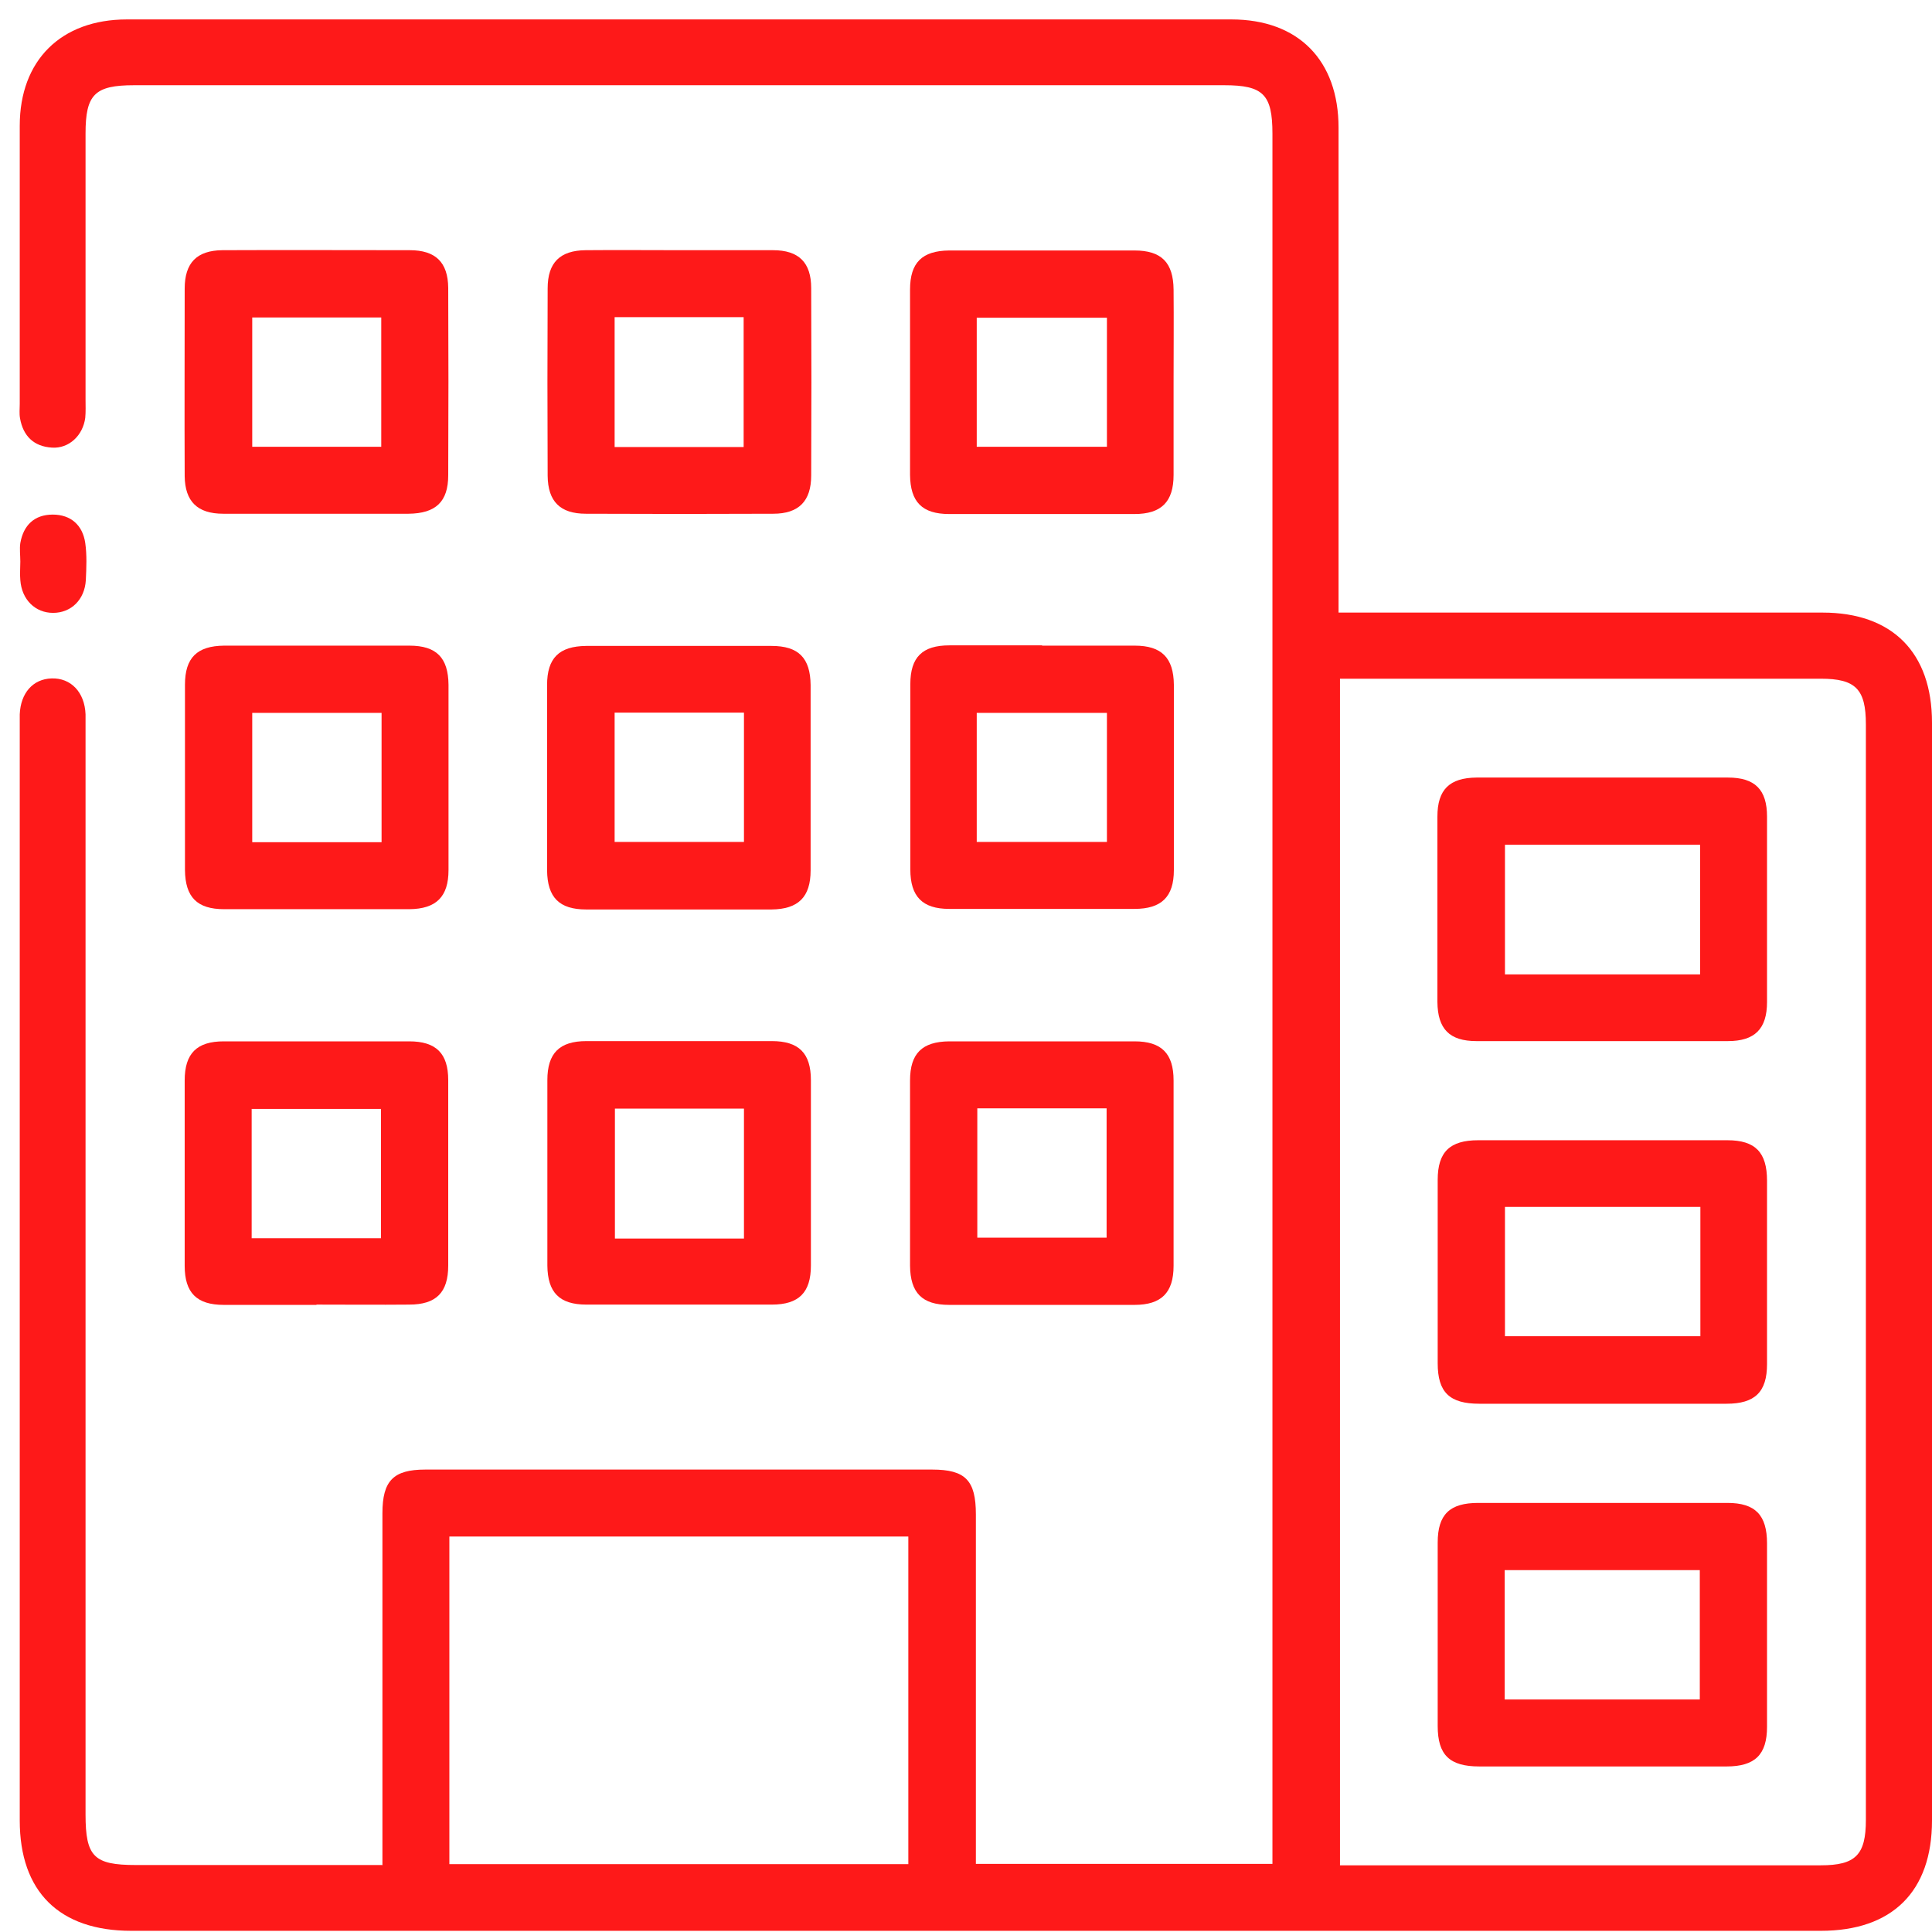 <svg width="54" height="54" viewBox="0 0 54 54" fill="none" xmlns="http://www.w3.org/2000/svg">
<path d="M10.689 52.136C10.689 51.871 10.689 51.662 10.689 51.453C10.689 48.401 10.689 45.348 10.689 42.296C10.689 41.388 10.994 41.075 11.886 41.075C16.609 41.075 21.332 41.075 26.055 41.075C26.987 41.075 27.276 41.38 27.276 42.328C27.276 45.364 27.276 48.392 27.276 51.429C27.276 51.638 27.276 51.846 27.276 52.096H35.565V51.469C35.565 35.557 35.565 19.652 35.565 3.74C35.565 2.639 35.308 2.382 34.216 2.382C24.063 2.382 13.91 2.382 3.749 2.382C2.648 2.382 2.391 2.639 2.391 3.732C2.391 6.206 2.391 8.68 2.391 11.162C2.391 11.331 2.399 11.507 2.383 11.676C2.319 12.174 1.925 12.543 1.451 12.511C0.945 12.479 0.648 12.19 0.56 11.692C0.536 11.564 0.552 11.427 0.552 11.29C0.552 8.696 0.552 6.101 0.552 3.515C0.552 1.684 1.708 0.543 3.548 0.543C13.837 0.543 24.127 0.543 34.417 0.543C36.288 0.543 37.413 1.684 37.413 3.571C37.413 7.853 37.413 12.134 37.413 16.407C37.413 16.616 37.413 16.825 37.413 17.122H38.096C42.377 17.122 46.658 17.122 50.94 17.122C52.891 17.122 54 18.239 54 20.198C54 30.424 54 40.657 54 50.883C54 52.867 52.891 53.967 50.891 53.967C35.148 53.967 19.412 53.967 3.668 53.967C1.66 53.967 0.552 52.875 0.552 50.883C0.552 40.689 0.552 30.504 0.552 20.311C0.552 20.198 0.552 20.078 0.552 19.965C0.576 19.371 0.921 18.977 1.443 18.962C1.981 18.945 2.367 19.347 2.391 19.965C2.391 20.134 2.391 20.311 2.391 20.488C2.391 30.56 2.391 40.641 2.391 50.714C2.391 51.895 2.624 52.128 3.797 52.128C6.062 52.128 8.327 52.128 10.681 52.128L10.689 52.136ZM37.453 18.97V52.136H37.999C42.297 52.136 46.594 52.136 50.891 52.136C51.863 52.136 52.152 51.846 52.152 50.867C52.152 40.657 52.152 30.456 52.152 20.247C52.152 19.259 51.863 18.97 50.891 18.97C47.285 18.97 43.678 18.97 40.072 18.97H37.445H37.453ZM12.56 42.947V52.104H25.388V42.947H12.56Z" fill="#FE1919"/>
<path d="M8.833 14.359C7.966 14.359 7.106 14.359 6.239 14.359C5.516 14.359 5.17 14.014 5.162 13.307C5.154 11.564 5.162 9.812 5.162 8.069C5.162 7.346 5.5 7.001 6.215 6.993C7.958 6.985 9.709 6.993 11.452 6.993C12.175 6.993 12.52 7.33 12.528 8.045C12.536 9.788 12.536 11.54 12.528 13.283C12.528 14.021 12.183 14.351 11.42 14.359C10.552 14.359 9.693 14.359 8.825 14.359H8.833ZM10.656 12.487V8.873H7.05V12.487H10.656Z" fill="#FE1919"/>
<path d="M19.01 6.993C19.878 6.993 20.737 6.993 21.605 6.993C22.328 6.993 22.673 7.338 22.673 8.053C22.681 9.796 22.681 11.547 22.673 13.29C22.673 14.005 22.328 14.359 21.613 14.359C19.87 14.367 18.119 14.367 16.376 14.359C15.653 14.359 15.315 14.014 15.307 13.299C15.299 11.556 15.299 9.804 15.307 8.061C15.307 7.338 15.653 7.001 16.368 6.993C17.251 6.985 18.135 6.993 19.018 6.993H19.01ZM20.785 12.495V8.865H17.179V12.495H20.785Z" fill="#FE1919"/>
<path d="M32.802 10.68C32.802 11.548 32.802 12.407 32.802 13.275C32.802 14.03 32.457 14.367 31.71 14.367C29.983 14.367 28.256 14.367 26.529 14.367C25.774 14.367 25.444 14.03 25.436 13.275C25.436 11.548 25.436 9.821 25.436 8.094C25.436 7.339 25.774 7.009 26.529 7.001C28.256 7.001 29.983 7.001 31.71 7.001C32.465 7.001 32.794 7.339 32.802 8.094C32.81 8.961 32.802 9.821 32.802 10.688V10.68ZM30.939 8.881H27.3V12.487H30.939V8.881Z" fill="#FE1919"/>
<path d="M8.849 18.046C9.717 18.046 10.576 18.046 11.444 18.046C12.199 18.046 12.528 18.383 12.536 19.138C12.536 20.865 12.536 22.592 12.536 24.319C12.536 25.066 12.191 25.404 11.444 25.412C9.717 25.412 7.99 25.412 6.263 25.412C5.508 25.412 5.178 25.074 5.17 24.319C5.17 22.592 5.17 20.865 5.17 19.138C5.17 18.383 5.508 18.054 6.263 18.046C7.13 18.046 7.99 18.046 8.857 18.046H8.849ZM10.665 19.925H7.05V23.54H10.665V19.925Z" fill="#FE1919"/>
<path d="M18.978 25.42C18.111 25.42 17.251 25.42 16.384 25.42C15.629 25.42 15.3 25.082 15.291 24.327C15.291 22.6 15.291 20.873 15.291 19.146C15.291 18.391 15.629 18.062 16.384 18.054C18.111 18.054 19.838 18.054 21.565 18.054C22.32 18.054 22.649 18.391 22.657 19.146C22.657 20.873 22.657 22.6 22.657 24.327C22.657 25.074 22.312 25.412 21.565 25.42C20.697 25.42 19.838 25.42 18.97 25.42H18.978ZM17.179 19.918V23.532H20.794V19.918H17.179Z" fill="#FE1919"/>
<path d="M29.123 18.046C29.991 18.046 30.85 18.046 31.718 18.046C32.465 18.046 32.802 18.383 32.81 19.138C32.81 20.865 32.81 22.592 32.81 24.319C32.81 25.066 32.465 25.404 31.71 25.404C29.983 25.404 28.256 25.404 26.529 25.404C25.782 25.404 25.444 25.058 25.444 24.303C25.444 22.576 25.444 20.849 25.444 19.122C25.444 18.367 25.782 18.038 26.537 18.038C27.404 18.038 28.264 18.038 29.131 18.038L29.123 18.046ZM27.3 23.532H30.939V19.925H27.3V23.532Z" fill="#FE1919"/>
<path d="M8.849 36.472C7.982 36.472 7.122 36.472 6.255 36.472C5.5 36.472 5.162 36.135 5.162 35.38C5.162 33.653 5.162 31.926 5.162 30.199C5.162 29.444 5.5 29.106 6.255 29.106C7.982 29.106 9.709 29.106 11.436 29.106C12.191 29.106 12.528 29.444 12.528 30.191C12.528 31.918 12.528 33.645 12.528 35.372C12.528 36.127 12.191 36.464 11.436 36.464C10.568 36.472 9.709 36.464 8.841 36.464L8.849 36.472ZM10.649 34.609V30.994H7.034V34.609H10.649Z" fill="#FE1919"/>
<path d="M15.299 32.785C15.299 31.918 15.299 31.059 15.299 30.191C15.299 29.436 15.637 29.099 16.392 29.099C18.119 29.099 19.846 29.099 21.573 29.099C22.328 29.099 22.665 29.436 22.665 30.191C22.665 31.918 22.665 33.645 22.665 35.372C22.665 36.127 22.328 36.464 21.573 36.464C19.846 36.464 18.119 36.464 16.392 36.464C15.637 36.464 15.307 36.127 15.299 35.372C15.299 34.505 15.299 33.645 15.299 32.778V32.785ZM20.794 34.617V30.986H17.187V34.617H20.794Z" fill="#FE1919"/>
<path d="M29.179 29.106C30.023 29.106 30.866 29.106 31.71 29.106C32.465 29.106 32.802 29.444 32.802 30.199C32.802 31.926 32.802 33.653 32.802 35.38C32.802 36.135 32.457 36.472 31.71 36.472C29.983 36.472 28.256 36.472 26.529 36.472C25.774 36.472 25.444 36.135 25.436 35.38C25.436 33.653 25.436 31.926 25.436 30.199C25.436 29.444 25.774 29.114 26.529 29.106C27.412 29.106 28.296 29.106 29.179 29.106ZM27.316 30.978V34.593H30.93V30.978H27.316Z" fill="#FE1919"/>
<path d="M0.568 15.692C0.568 15.524 0.543 15.339 0.568 15.178C0.656 14.68 0.961 14.383 1.475 14.383C1.981 14.383 2.311 14.68 2.383 15.178C2.431 15.516 2.415 15.869 2.399 16.215C2.367 16.761 1.989 17.13 1.483 17.13C0.985 17.13 0.608 16.761 0.568 16.215C0.552 16.046 0.568 15.869 0.568 15.7V15.692Z" fill="#FE1919"/>
<path d="M44.843 21.733C45.992 21.733 47.148 21.733 48.297 21.733C49.052 21.733 49.389 22.07 49.389 22.825C49.389 24.552 49.389 26.279 49.389 28.006C49.389 28.761 49.044 29.099 48.297 29.099C45.951 29.099 43.614 29.099 41.268 29.099C40.513 29.099 40.184 28.761 40.176 28.006C40.176 26.279 40.176 24.552 40.176 22.825C40.176 22.07 40.513 21.741 41.268 21.733C42.457 21.733 43.646 21.733 44.835 21.733H44.843ZM47.518 27.235V23.612H42.064V27.235H47.518Z" fill="#FE1919"/>
<path d="M44.746 39.235C43.614 39.235 42.481 39.235 41.349 39.235C40.513 39.235 40.184 38.914 40.184 38.103C40.184 36.392 40.184 34.689 40.184 32.978C40.184 32.199 40.521 31.87 41.317 31.87C43.638 31.87 45.959 31.87 48.281 31.87C49.06 31.87 49.389 32.207 49.389 33.002C49.389 34.713 49.389 36.416 49.389 38.127C49.389 38.906 49.052 39.235 48.257 39.235C47.084 39.235 45.911 39.235 44.746 39.235ZM42.064 33.733V37.348H47.526V33.733H42.064Z" fill="#FE1919"/>
<path d="M44.746 49.373C43.614 49.373 42.481 49.373 41.349 49.373C40.513 49.373 40.184 49.051 40.184 48.24C40.184 46.529 40.184 44.826 40.184 43.115C40.184 42.328 40.521 42.007 41.317 42.007C43.638 42.007 45.959 42.007 48.281 42.007C49.06 42.007 49.389 42.344 49.389 43.139C49.389 44.85 49.389 46.553 49.389 48.264C49.389 49.043 49.052 49.373 48.257 49.373C47.084 49.373 45.911 49.373 44.746 49.373ZM47.51 47.501V43.886H42.056V47.501H47.51Z" fill="#FE1919"/>
</svg>
